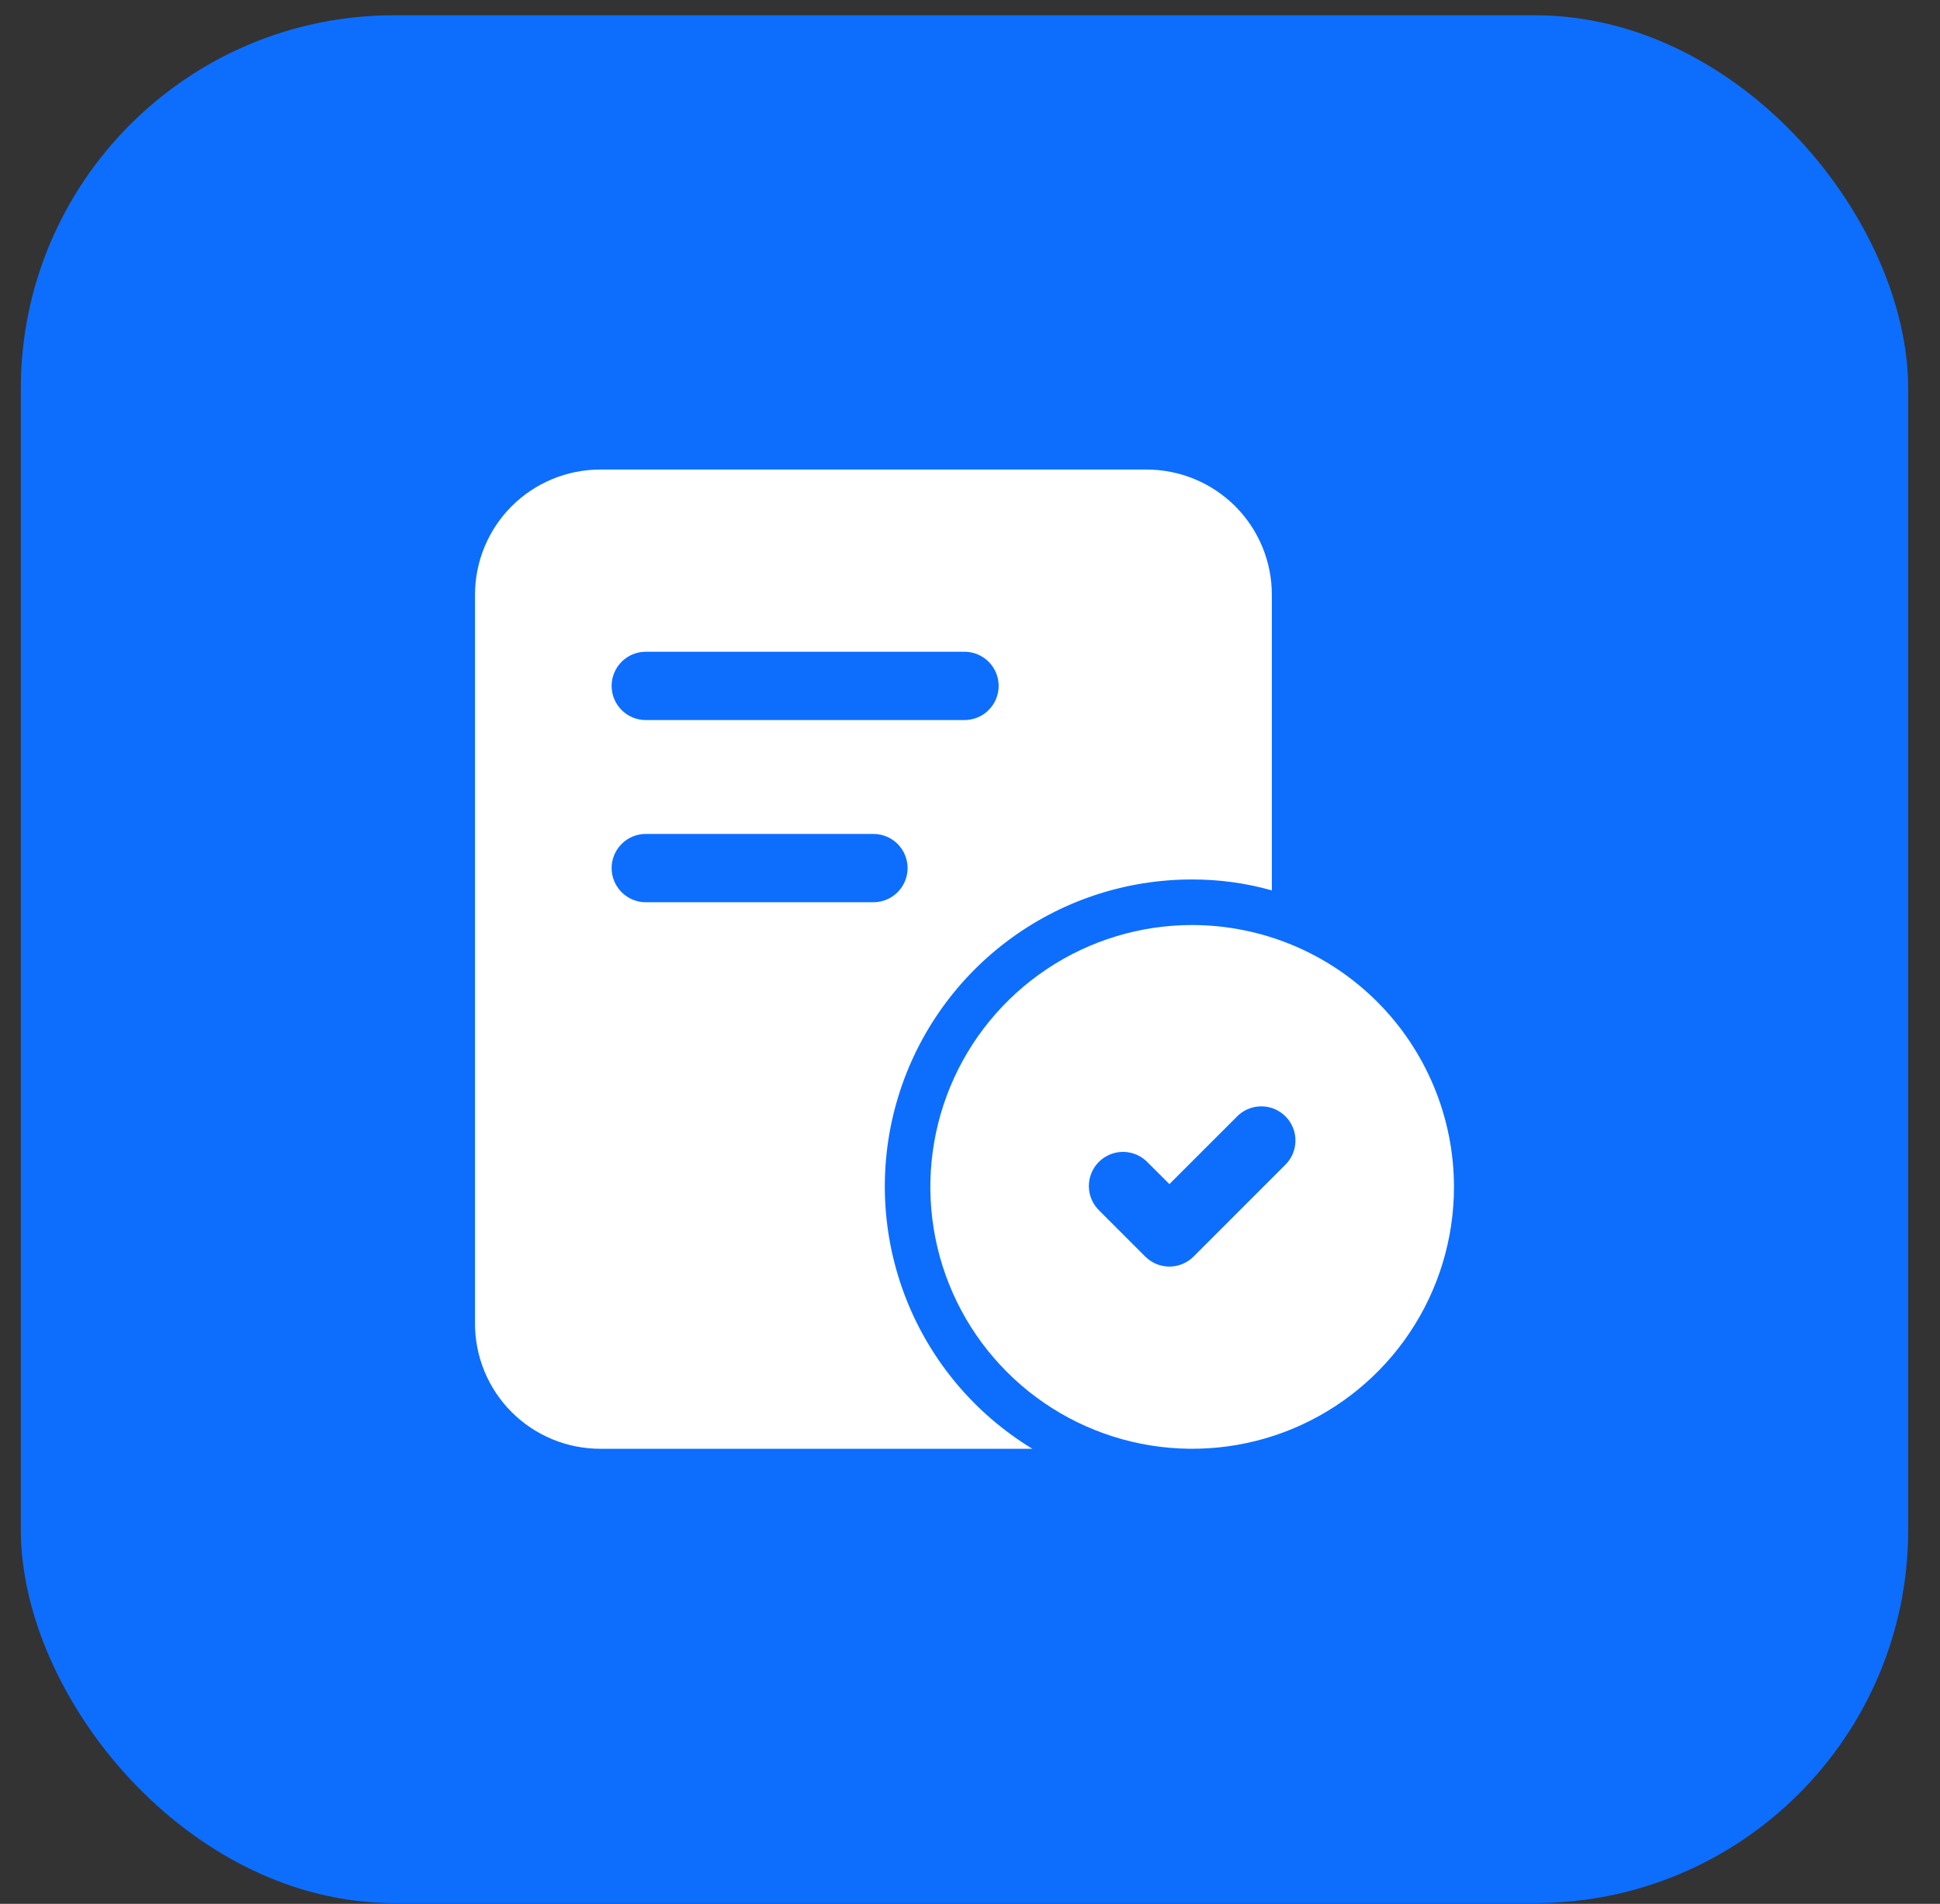 <svg width="53" height="52" viewBox="0 0 53 52" fill="none" xmlns="http://www.w3.org/2000/svg">
<rect x="0" y="0" width="53" height="52" fill="#333333" stroke="none"/>
<rect x="0.569" y="0.417" width="51.562" height="51.562" rx="10.196" fill="#0D6EFD"/>
<path d="M31.326 12.825H16.398C15.949 12.825 15.504 12.913 15.089 13.085C14.674 13.257 14.296 13.509 13.979 13.826C13.661 14.144 13.409 14.521 13.237 14.937C13.065 15.352 12.977 15.797 12.977 16.246V36.149C12.977 36.598 13.065 37.043 13.237 37.459C13.409 37.874 13.661 38.251 13.979 38.569C14.296 38.886 14.674 39.138 15.089 39.31C15.504 39.482 15.949 39.57 16.398 39.57H28.203C26.639 38.619 25.428 37.183 24.757 35.48C24.086 33.777 23.99 31.901 24.485 30.138C24.98 28.376 26.038 26.824 27.498 25.719C28.958 24.614 30.739 24.018 32.569 24.021C33.305 24.019 34.038 24.119 34.746 24.319V16.246C34.747 15.797 34.658 15.352 34.487 14.937C34.315 14.521 34.063 14.144 33.745 13.826C33.427 13.509 33.05 13.257 32.635 13.085C32.22 12.913 31.775 12.825 31.326 12.825ZM23.862 24.643H17.642C17.395 24.643 17.157 24.544 16.983 24.369C16.808 24.194 16.709 23.957 16.709 23.71C16.709 23.462 16.808 23.225 16.983 23.05C17.157 22.875 17.395 22.777 17.642 22.777H23.862C24.109 22.777 24.347 22.875 24.522 23.05C24.697 23.225 24.795 23.462 24.795 23.71C24.795 23.957 24.697 24.194 24.522 24.369C24.347 24.544 24.109 24.643 23.862 24.643ZM26.35 19.667H17.642C17.395 19.667 17.157 19.569 16.983 19.394C16.808 19.219 16.709 18.981 16.709 18.734C16.709 18.486 16.808 18.249 16.983 18.074C17.157 17.899 17.395 17.801 17.642 17.801H26.35C26.597 17.801 26.834 17.899 27.009 18.074C27.184 18.249 27.283 18.486 27.283 18.734C27.283 18.981 27.184 19.219 27.009 19.394C26.834 19.569 26.597 19.667 26.35 19.667Z" fill="white"/>
<path d="M32.569 25.265C31.155 25.265 29.772 25.684 28.596 26.47C27.419 27.256 26.503 28.373 25.961 29.68C25.42 30.987 25.278 32.425 25.554 33.813C25.83 35.2 26.511 36.475 27.512 37.475C28.512 38.475 29.787 39.157 31.174 39.432C32.562 39.709 34 39.567 35.307 39.026C36.614 38.484 37.731 37.567 38.517 36.391C39.303 35.215 39.722 33.832 39.722 32.417C39.72 30.521 38.965 28.703 37.625 27.362C36.284 26.021 34.466 25.267 32.569 25.265ZM35.095 31.833L32.607 34.321C32.52 34.407 32.418 34.476 32.304 34.523C32.191 34.57 32.07 34.594 31.948 34.594C31.825 34.594 31.704 34.57 31.59 34.523C31.477 34.476 31.375 34.407 31.288 34.321L30.044 33.077C29.953 32.991 29.879 32.888 29.828 32.774C29.777 32.659 29.75 32.536 29.747 32.41C29.745 32.285 29.768 32.161 29.815 32.045C29.862 31.928 29.932 31.823 30.021 31.734C30.109 31.646 30.215 31.576 30.331 31.529C30.447 31.482 30.571 31.459 30.697 31.461C30.822 31.463 30.945 31.491 31.06 31.542C31.174 31.593 31.277 31.666 31.363 31.758L31.948 32.341L33.776 30.514C33.861 30.422 33.965 30.349 34.079 30.298C34.193 30.247 34.317 30.22 34.442 30.217C34.567 30.215 34.692 30.238 34.808 30.285C34.924 30.332 35.03 30.402 35.118 30.49C35.207 30.579 35.277 30.684 35.324 30.801C35.371 30.917 35.394 31.041 35.391 31.166C35.389 31.292 35.362 31.415 35.311 31.53C35.26 31.644 35.186 31.747 35.095 31.833Z" fill="white"/>
</svg>

